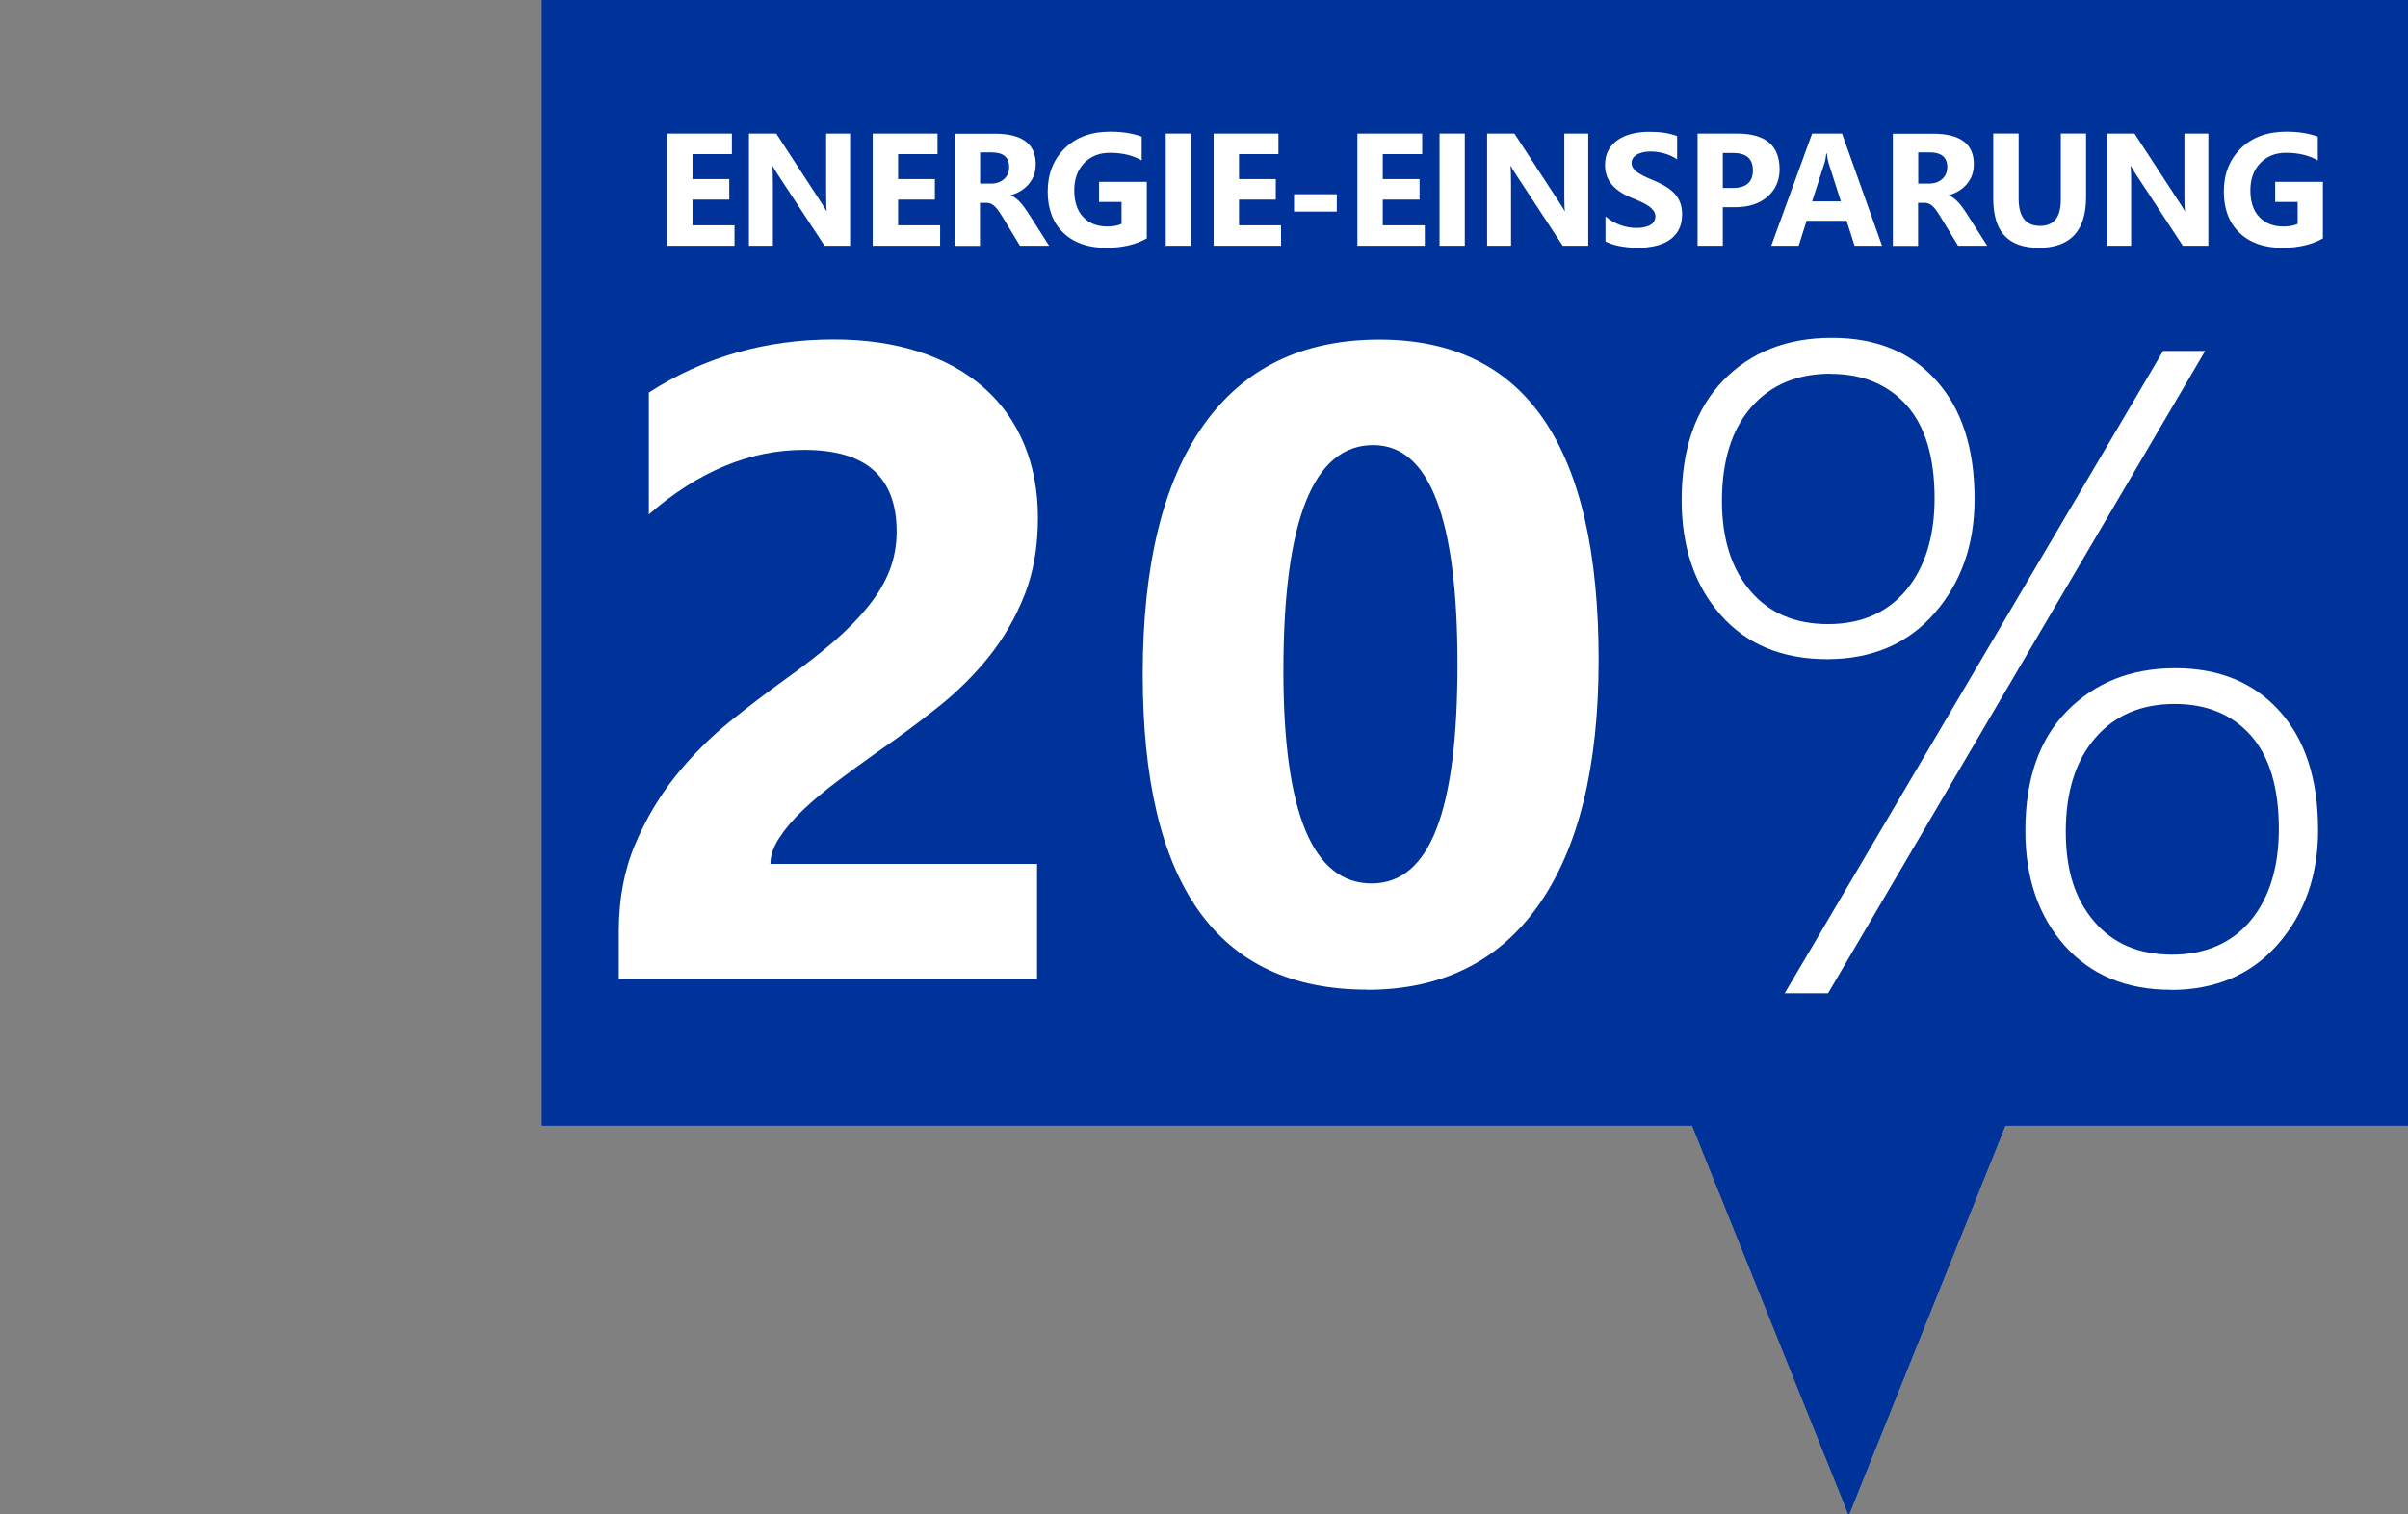 <?xml version="1.0" encoding="UTF-8"?><svg id="_2_-_Viertel_Breite__165px_" xmlns="http://www.w3.org/2000/svg" viewBox="0 0 165 103.78"><rect x="0" y="0" width="165" height="103.78" fill="#808080" stroke="none"/><defs><style>.cls-1{fill:#fff;}.cls-2{fill:#039;}</style></defs><g id="Sprechblase_30Prozent"><g><g><rect class="cls-2" x="37.13" width="127.87" height="77.13"/><polygon class="cls-2" points="100.72 39.23 126.68 103.83 152.64 39.23 100.72 39.23"/></g><g><path class="cls-1" d="M159.11,12.46h-3.27v1.38h1.54v1.5c-.24,.12-.57,.18-.99,.18-.69,0-1.24-.22-1.64-.65-.41-.43-.61-1.04-.61-1.84s.23-1.4,.68-1.87c.45-.47,1.04-.7,1.76-.7,.86,0,1.59,.17,2.18,.51v-1.63c-.62-.23-1.34-.34-2.16-.34-1.3,0-2.33,.38-3.11,1.14-.78,.76-1.17,1.75-1.17,2.96s.36,2.15,1.07,2.83c.71,.68,1.69,1.03,2.93,1.03,1.12,0,2.05-.22,2.8-.65v-3.87Zm-7.86-3.31h-1.64v4.25c0,.53,.01,.88,.04,1.06h-.02c-.12-.21-.25-.42-.39-.63l-3.05-4.68h-1.87v7.69h1.64v-4.23c0-.56-.01-.97-.04-1.24h.02c.07,.14,.2,.36,.39,.64l3.17,4.83h1.75v-7.69Zm-8.38,0h-1.73v4.53c0,1.2-.48,1.8-1.43,1.8s-1.46-.62-1.46-1.87v-4.46h-1.74v4.44c0,2.26,1.04,3.39,3.13,3.39s3.23-1.16,3.23-3.47v-4.36Zm-10.71,1.3c.8,0,1.21,.34,1.21,1.01,0,.32-.11,.59-.34,.81-.23,.22-.52,.32-.9,.32h-.75v-2.14h.78Zm2.48,4.12c-.07-.12-.16-.24-.25-.36-.09-.12-.19-.24-.29-.35-.1-.11-.2-.2-.31-.28-.11-.08-.22-.14-.33-.17v-.02c.26-.07,.5-.18,.71-.31,.21-.13,.39-.29,.54-.47,.15-.18,.27-.39,.35-.61,.08-.23,.12-.47,.12-.74,0-1.4-.93-2.09-2.8-2.09h-2.75v7.69h1.73v-2.95h.47c.11,0,.21,.02,.3,.07,.09,.04,.18,.11,.26,.19,.08,.08,.17,.19,.25,.3,.08,.12,.17,.25,.26,.4l1.2,1.98h1.99l-1.45-2.28Zm-10.54-.77l.84-2.61c.07-.22,.12-.45,.13-.67h.04c.02,.27,.07,.5,.13,.69l.83,2.59h-1.97Zm2.07-4.65h-2.05l-2.8,7.69h1.88l.54-1.71h2.74l.55,1.71h1.89l-2.74-7.69Zm-7.5,1.33c.92,0,1.38,.4,1.38,1.19s-.46,1.21-1.38,1.21h-.68v-2.4h.68Zm.15,3.71c.93,0,1.67-.24,2.23-.72,.56-.48,.83-1.1,.83-1.88,0-1.63-.97-2.45-2.91-2.45h-2.71v7.69h1.73v-2.65h.83Zm-7.86,2.68c.38,.07,.78,.11,1.2,.11s.8-.04,1.17-.12c.37-.08,.69-.21,.97-.39,.28-.18,.5-.42,.66-.71,.16-.29,.24-.65,.24-1.08,0-.31-.05-.58-.14-.82s-.23-.44-.4-.63c-.18-.18-.39-.35-.63-.49-.25-.14-.52-.28-.83-.41-.23-.09-.43-.18-.61-.27-.18-.09-.33-.18-.46-.27-.12-.09-.22-.19-.29-.29-.07-.1-.1-.22-.1-.35,0-.12,.03-.22,.09-.32,.06-.09,.15-.18,.26-.24s.25-.12,.41-.16c.16-.04,.34-.06,.54-.06,.14,0,.29,0,.45,.03,.16,.02,.32,.05,.48,.1,.16,.04,.32,.1,.47,.17,.15,.07,.29,.15,.42,.24v-1.6c-.26-.1-.55-.17-.86-.22-.31-.05-.67-.07-1.07-.07s-.79,.04-1.16,.13c-.36,.09-.69,.23-.96,.41-.28,.19-.5,.42-.66,.71-.16,.29-.24,.63-.24,1.03,0,.51,.15,.95,.44,1.31,.3,.36,.74,.67,1.34,.92,.24,.1,.46,.19,.66,.28,.2,.09,.38,.19,.53,.29,.15,.1,.27,.21,.35,.33,.09,.12,.13,.25,.13,.4,0,.11-.03,.21-.08,.31-.05,.09-.14,.18-.24,.25-.11,.07-.25,.12-.41,.16-.16,.04-.35,.06-.57,.06-.37,0-.74-.07-1.11-.2-.36-.13-.7-.33-1.01-.59v1.72c.28,.14,.61,.25,.99,.32m-2.18-7.72h-1.64v4.25c0,.53,.01,.88,.04,1.06h-.02c-.12-.21-.25-.42-.39-.63l-3.05-4.68h-1.87v7.69h1.64v-4.23c0-.56-.01-.97-.04-1.24h.02c.07,.14,.2,.36,.39,.64l3.17,4.83h1.75v-7.69Zm-8.45,0h-1.73v7.69h1.73v-7.69Zm-2.75,6.29h-2.88v-1.76h2.52v-1.41h-2.52v-1.71h2.7v-1.41h-4.44v7.69h4.62v-1.41Zm-6.02-2.12h-2.94v1.19h2.94v-1.19Zm-3.84,2.12h-2.88v-1.76h2.52v-1.41h-2.52v-1.71h2.7v-1.41h-4.44v7.69h4.62v-1.41Zm-6.14-6.29h-1.73v7.69h1.73v-7.69Zm-3.01,3.31h-3.27v1.38h1.54v1.5c-.24,.12-.57,.18-.99,.18-.69,0-1.24-.22-1.65-.65-.41-.43-.61-1.04-.61-1.84s.23-1.4,.68-1.87c.45-.47,1.04-.7,1.76-.7,.86,0,1.58,.17,2.18,.51v-1.63c-.62-.23-1.34-.34-2.16-.34-1.3,0-2.33,.38-3.11,1.14s-1.17,1.75-1.17,2.96,.36,2.15,1.07,2.83c.71,.68,1.69,1.03,2.93,1.03,1.12,0,2.05-.22,2.8-.65v-3.87Zm-10.65-2.01c.8,0,1.21,.34,1.21,1.01,0,.32-.11,.59-.34,.81-.23,.22-.52,.32-.9,.32h-.75v-2.14h.78Zm2.48,4.12c-.07-.12-.16-.24-.25-.36-.09-.12-.19-.24-.29-.35-.1-.11-.2-.2-.31-.28-.11-.08-.22-.14-.33-.17v-.02c.26-.07,.5-.18,.71-.31,.21-.13,.39-.29,.54-.47,.15-.18,.27-.39,.35-.61,.08-.23,.12-.47,.12-.74,0-1.4-.93-2.09-2.8-2.09h-2.75v7.69h1.73v-2.95h.47c.11,0,.21,.02,.3,.07,.09,.04,.18,.11,.26,.19,.08,.08,.17,.19,.25,.3,.08,.12,.17,.25,.26,.4l1.2,1.98h1.99l-1.45-2.28Zm-6.02,.87h-2.88v-1.76h2.52v-1.41h-2.52v-1.71h2.7v-1.41h-4.44v7.69h4.61v-1.41Zm-6.15-6.29h-1.64v4.25c0,.53,.01,.88,.04,1.06h-.02c-.12-.21-.25-.42-.39-.63l-3.05-4.68h-1.87v7.69h1.64v-4.23c0-.56-.01-.97-.04-1.24h.02c.07,.14,.2,.36,.39,.64l3.17,4.83h1.75v-7.69Zm-7.94,6.29h-2.88v-1.76h2.52v-1.41h-2.52v-1.71h2.7v-1.41h-4.44v7.69h4.61v-1.41Z"/><path class="cls-1" d="M154.12,50.4c1.28,1.44,1.92,3.58,1.92,6.4,0,2.64-.65,4.74-1.94,6.29-1.29,1.55-3.09,2.33-5.39,2.33s-4.04-.76-5.33-2.28c-1.29-1.52-1.94-3.58-1.94-6.16s.67-4.84,2.01-6.4c1.34-1.56,3.15-2.34,5.44-2.34s3.95,.72,5.23,2.16m1.88,14.29c1.83-2.09,2.75-4.7,2.75-7.83,0-3.47-.88-6.18-2.64-8.14-1.76-1.96-4.15-2.95-7.15-2.95s-5.47,.97-7.39,2.92c-1.92,1.94-2.88,4.69-2.88,8.23,0,3.23,.9,5.85,2.69,7.87,1.79,2.02,4.22,3.04,7.29,3.04s5.51-1.05,7.35-3.14m-5-40.64h-2.88l-25.93,44.02h2.97l25.84-44.02Zm-20.46,3.71c1.28,1.43,1.92,3.56,1.92,6.39,0,2.63-.65,4.72-1.94,6.28-1.29,1.56-3.08,2.34-5.36,2.34s-4.04-.76-5.33-2.28c-1.29-1.52-1.94-3.58-1.94-6.16,0-2.74,.67-4.88,2-6.41s3.15-2.3,5.45-2.3c2.18,0,3.92,.72,5.2,2.15m1.91,14.27c1.83-2.09,2.75-4.7,2.75-7.83,0-3.49-.88-6.2-2.64-8.14-1.76-1.94-4.15-2.92-7.15-2.92s-5.54,.98-7.44,2.93c-1.89,1.95-2.84,4.68-2.84,8.19,0,3.23,.89,5.85,2.68,7.87,1.78,2.02,4.22,3.04,7.3,3.04s5.51-1.05,7.35-3.14m-32.68,3.5c0,10.02-1.96,15.02-5.89,15.02s-6.04-4.86-6.04-14.57c0-10.32,2.05-15.47,6.16-15.47,3.85,0,5.77,5.01,5.77,15.02m5.57,16.47c2.73-3.89,4.1-9.47,4.1-16.77,0-14.64-5.01-21.96-15.02-21.96-5.27,0-9.29,1.96-12.06,5.87-2.77,3.92-4.16,9.61-4.16,17.08,0,14.4,5.13,21.6,15.38,21.6,5.11,0,9.03-1.94,11.76-5.83m-51.08,5.83c5.19,0,9.25-1.17,12.2-3.52,2.94-2.34,4.42-5.53,4.42-9.56,0-2.66-.88-4.91-2.64-6.75-1.76-1.83-4.17-2.94-7.21-3.32v-.15c5.71-1.42,8.56-4.95,8.56-10.58,0-3.17-1.23-5.74-3.68-7.72-2.45-1.98-5.88-2.97-10.29-2.97-4.03,0-7.55,.76-10.58,2.28v7.75c2.72-1.86,5.53-2.79,8.41-2.79,4.31,0,6.46,1.75,6.46,5.26,0,3.73-2.8,5.59-8.41,5.59h-3.7v7.27h4c2.92,0,5.22,.52,6.9,1.56,1.67,1.04,2.51,2.52,2.51,4.45s-.68,3.32-2.03,4.36c-1.35,1.04-3.24,1.56-5.66,1.56-3.85,0-7.21-1.05-10.1-3.16v8.26c2.78,1.44,6.4,2.16,10.85,2.16"/></g></g></g><g id="Sprechblase_20Prozent"><g><g><rect class="cls-2" x="37.14" width="127.86" height="77.13"/><polygon class="cls-2" points="100.73 39.22 126.68 103.83 152.64 39.22 100.73 39.22"/></g><g><path class="cls-1" d="M52.79,59.2h18.27v7.87h-28.66v-3.25c0-2.2,.37-4.18,1.11-5.93,.74-1.75,1.67-3.32,2.79-4.72,1.12-1.39,2.35-2.62,3.68-3.7,1.33-1.07,2.6-2.04,3.8-2.9,1.26-.9,2.37-1.76,3.32-2.58,.95-.82,1.75-1.64,2.4-2.45,.65-.81,1.14-1.63,1.46-2.46,.32-.83,.48-1.72,.48-2.66,0-1.84-.52-3.23-1.56-4.18-1.04-.94-2.63-1.41-4.78-1.41-3.71,0-7.25,1.47-10.64,4.42v-8.35c3.75-2.42,7.97-3.64,12.68-3.64,2.18,0,4.14,.29,5.88,.86,1.73,.57,3.2,1.39,4.4,2.45,1.2,1.06,2.12,2.35,2.75,3.86,.63,1.51,.95,3.2,.95,5.06,0,1.98-.31,3.75-.92,5.29-.61,1.54-1.42,2.94-2.43,4.21-1.01,1.26-2.18,2.42-3.5,3.47-1.32,1.05-2.69,2.07-4.12,3.05-.96,.68-1.89,1.36-2.78,2.03s-1.68,1.33-2.36,1.98c-.68,.65-1.22,1.29-1.62,1.91-.4,.62-.6,1.21-.6,1.77Z"/><path class="cls-1" d="M93.68,67.82c-10.26,0-15.38-7.2-15.38-21.6,0-7.47,1.39-13.17,4.16-17.08,2.77-3.92,6.79-5.87,12.06-5.87,10.02,0,15.02,7.32,15.02,21.96,0,7.29-1.37,12.88-4.1,16.77s-6.66,5.83-11.76,5.83Zm.42-37.32c-4.11,0-6.16,5.16-6.16,15.47,0,9.71,2.01,14.57,6.04,14.57s5.89-5.01,5.89-15.02-1.92-15.02-5.77-15.02Z"/></g><path class="cls-1" d="M125.2,45.17c-3.08,0-5.52-1.01-7.3-3.03-1.78-2.02-2.67-4.65-2.67-7.87,0-3.5,.95-6.23,2.84-8.19,1.89-1.95,4.37-2.93,7.44-2.93s5.39,.97,7.15,2.91c1.76,1.94,2.64,4.66,2.64,8.14,0,3.12-.92,5.73-2.75,7.83-1.83,2.09-4.28,3.14-7.35,3.14Zm.24-19.56c-2.3,0-4.12,.77-5.45,2.3-1.33,1.53-2,3.67-2,6.42,0,2.58,.65,4.64,1.94,6.16,1.29,1.52,3.07,2.28,5.33,2.28s4.07-.78,5.36-2.34c1.29-1.56,1.94-3.66,1.94-6.28,0-2.82-.64-4.95-1.92-6.38-1.28-1.43-3.02-2.15-5.2-2.15Zm-.18,42.46h-2.97l25.93-44.02h2.88l-25.84,44.02Zm23.5-.24c-3.06,0-5.49-1.01-7.29-3.03-1.79-2.02-2.69-4.65-2.69-7.87,0-3.55,.96-6.29,2.88-8.23s4.39-2.91,7.39-2.91,5.39,.98,7.15,2.94c1.76,1.96,2.64,4.68,2.64,8.14,0,3.12-.92,5.73-2.75,7.83-1.83,2.09-4.28,3.14-7.35,3.14Zm.24-19.59c-2.28,0-4.1,.78-5.44,2.34-1.34,1.56-2.01,3.7-2.01,6.4s.65,4.64,1.94,6.16c1.29,1.52,3.07,2.28,5.33,2.28s4.1-.78,5.39-2.33,1.94-3.65,1.94-6.29c0-2.82-.64-4.96-1.92-6.4-1.28-1.44-3.02-2.16-5.23-2.16Z"/><g><path class="cls-1" d="M50.32,16.84h-4.61v-7.69h4.44v1.41h-2.7v1.71h2.52v1.41h-2.52v1.76h2.88v1.41Z"/><path class="cls-1" d="M58.25,16.84h-1.75l-3.17-4.83c-.19-.28-.31-.5-.39-.64h-.02c.03,.27,.04,.69,.04,1.24v4.23h-1.64v-7.69h1.87l3.05,4.68c.14,.21,.27,.42,.39,.63h.02c-.03-.18-.04-.53-.04-1.06v-4.25h1.64v7.69Z"/><path class="cls-1" d="M64.41,16.84h-4.61v-7.69h4.44v1.41h-2.7v1.71h2.52v1.41h-2.52v1.76h2.88v1.41Z"/><path class="cls-1" d="M71.88,16.84h-1.99l-1.2-1.98c-.09-.15-.18-.28-.26-.4s-.17-.22-.25-.3c-.08-.08-.17-.15-.26-.19-.09-.04-.19-.07-.3-.07h-.47v2.95h-1.73v-7.69h2.75c1.87,0,2.8,.7,2.8,2.09,0,.27-.04,.52-.12,.74-.08,.23-.2,.43-.35,.61-.15,.18-.33,.34-.54,.47s-.45,.24-.71,.31v.02c.11,.04,.23,.09,.33,.17,.11,.08,.21,.17,.31,.28,.1,.11,.2,.22,.29,.35,.09,.12,.17,.24,.25,.36l1.45,2.27Zm-4.72-6.4v2.14h.75c.37,0,.67-.11,.9-.32,.23-.22,.34-.49,.34-.81,0-.67-.4-1.01-1.21-1.01h-.78Z"/><path class="cls-1" d="M78.59,16.33c-.75,.43-1.68,.65-2.8,.65-1.24,0-2.21-.34-2.93-1.03-.71-.68-1.07-1.63-1.07-2.83s.39-2.19,1.17-2.96c.78-.76,1.82-1.14,3.11-1.14,.82,0,1.53,.11,2.16,.34v1.63c-.59-.34-1.32-.52-2.18-.52-.72,0-1.3,.23-1.76,.7-.45,.47-.68,1.09-.68,1.87s.2,1.4,.61,1.83c.41,.43,.95,.65,1.64,.65,.42,0,.74-.06,.99-.18v-1.5h-1.54v-1.38h3.27v3.87Z"/><path class="cls-1" d="M81.61,16.84h-1.73v-7.69h1.73v7.69Z"/><path class="cls-1" d="M87.77,16.84h-4.61v-7.69h4.44v1.41h-2.7v1.71h2.52v1.41h-2.52v1.76h2.88v1.41Z"/><path class="cls-1" d="M91.6,14.5h-2.93v-1.19h2.93v1.19Z"/><path class="cls-1" d="M97.62,16.84h-4.61v-7.69h4.44v1.41h-2.7v1.71h2.52v1.41h-2.52v1.76h2.88v1.41Z"/><path class="cls-1" d="M100.37,16.84h-1.73v-7.69h1.73v7.69Z"/><path class="cls-1" d="M108.83,16.84h-1.75l-3.17-4.83c-.19-.28-.31-.5-.39-.64h-.02c.03,.27,.04,.69,.04,1.24v4.23h-1.64v-7.69h1.87l3.05,4.68c.14,.21,.27,.42,.39,.63h.02c-.03-.18-.04-.53-.04-1.06v-4.25h1.64v7.69Z"/><path class="cls-1" d="M110.01,16.55v-1.72c.31,.26,.65,.46,1.01,.59,.36,.13,.73,.2,1.11,.2,.22,0,.41-.02,.57-.06,.16-.04,.3-.09,.41-.16,.11-.07,.19-.15,.24-.25s.08-.2,.08-.31c0-.15-.04-.28-.13-.4s-.2-.23-.35-.33-.32-.2-.53-.29c-.2-.09-.42-.19-.66-.28-.6-.25-1.05-.56-1.34-.92s-.44-.8-.44-1.31c0-.4,.08-.74,.24-1.03s.38-.52,.66-.71,.6-.32,.96-.41c.37-.09,.75-.13,1.16-.13s.75,.02,1.06,.07,.59,.12,.86,.22v1.6c-.13-.09-.27-.17-.42-.24-.15-.07-.31-.12-.47-.17-.16-.04-.32-.08-.48-.1s-.31-.03-.45-.03c-.2,0-.38,.02-.54,.06s-.3,.09-.41,.16c-.11,.07-.2,.15-.26,.24s-.09,.2-.09,.32c0,.13,.03,.24,.1,.35,.07,.1,.16,.2,.29,.29,.12,.09,.28,.18,.46,.27,.18,.09,.38,.18,.61,.27,.31,.13,.58,.27,.83,.41,.25,.15,.46,.31,.63,.49,.17,.18,.31,.39,.4,.62s.14,.51,.14,.82c0,.43-.08,.79-.24,1.08-.16,.29-.38,.53-.66,.71-.28,.18-.6,.31-.97,.39s-.76,.12-1.17,.12-.82-.04-1.21-.11c-.38-.07-.71-.18-.99-.32Z"/><path class="cls-1" d="M118.05,14.19v2.65h-1.73v-7.69h2.71c1.94,0,2.91,.82,2.91,2.45,0,.77-.28,1.4-.83,1.88-.56,.48-1.3,.72-2.23,.72h-.83Zm0-3.71v2.4h.68c.92,0,1.38-.4,1.38-1.21s-.46-1.19-1.38-1.19h-.68Z"/><path class="cls-1" d="M128.97,16.84h-1.89l-.55-1.71h-2.74l-.54,1.71h-1.88l2.8-7.69h2.05l2.74,7.69Zm-2.83-3.04l-.83-2.59c-.06-.19-.1-.42-.13-.69h-.04c-.02,.23-.06,.45-.13,.67l-.84,2.61h1.97Z"/><path class="cls-1" d="M136.16,16.84h-1.99l-1.2-1.98c-.09-.15-.18-.28-.26-.4s-.17-.22-.25-.3c-.08-.08-.17-.15-.26-.19-.09-.04-.19-.07-.3-.07h-.47v2.95h-1.73v-7.69h2.75c1.87,0,2.8,.7,2.8,2.09,0,.27-.04,.52-.12,.74-.08,.23-.2,.43-.35,.61-.15,.18-.33,.34-.54,.47s-.45,.24-.71,.31v.02c.11,.04,.23,.09,.33,.17,.11,.08,.21,.17,.31,.28,.1,.11,.2,.22,.29,.35,.09,.12,.17,.24,.25,.36l1.45,2.27Zm-4.72-6.4v2.14h.75c.37,0,.67-.11,.9-.32,.23-.22,.34-.49,.34-.81,0-.67-.4-1.01-1.21-1.01h-.78Z"/><path class="cls-1" d="M142.94,13.51c0,2.31-1.08,3.47-3.23,3.47s-3.13-1.13-3.13-3.39v-4.44h1.74v4.46c0,1.24,.49,1.87,1.46,1.87s1.43-.6,1.43-1.8v-4.53h1.73v4.36Z"/><path class="cls-1" d="M151.32,16.84h-1.75l-3.17-4.83c-.19-.28-.31-.5-.39-.64h-.02c.03,.27,.04,.69,.04,1.24v4.23h-1.64v-7.69h1.87l3.05,4.68c.14,.21,.27,.42,.39,.63h.02c-.03-.18-.04-.53-.04-1.06v-4.25h1.64v7.69Z"/><path class="cls-1" d="M159.18,16.33c-.75,.43-1.68,.65-2.8,.65-1.24,0-2.21-.34-2.93-1.03-.71-.68-1.07-1.63-1.07-2.83s.39-2.19,1.17-2.96c.78-.76,1.82-1.14,3.11-1.14,.82,0,1.53,.11,2.16,.34v1.63c-.59-.34-1.32-.52-2.18-.52-.72,0-1.3,.23-1.76,.7-.45,.47-.68,1.09-.68,1.87s.2,1.4,.61,1.83c.41,.43,.95,.65,1.64,.65,.42,0,.74-.06,.99-.18v-1.5h-1.54v-1.38h3.27v3.87Z"/></g></g></g></svg>